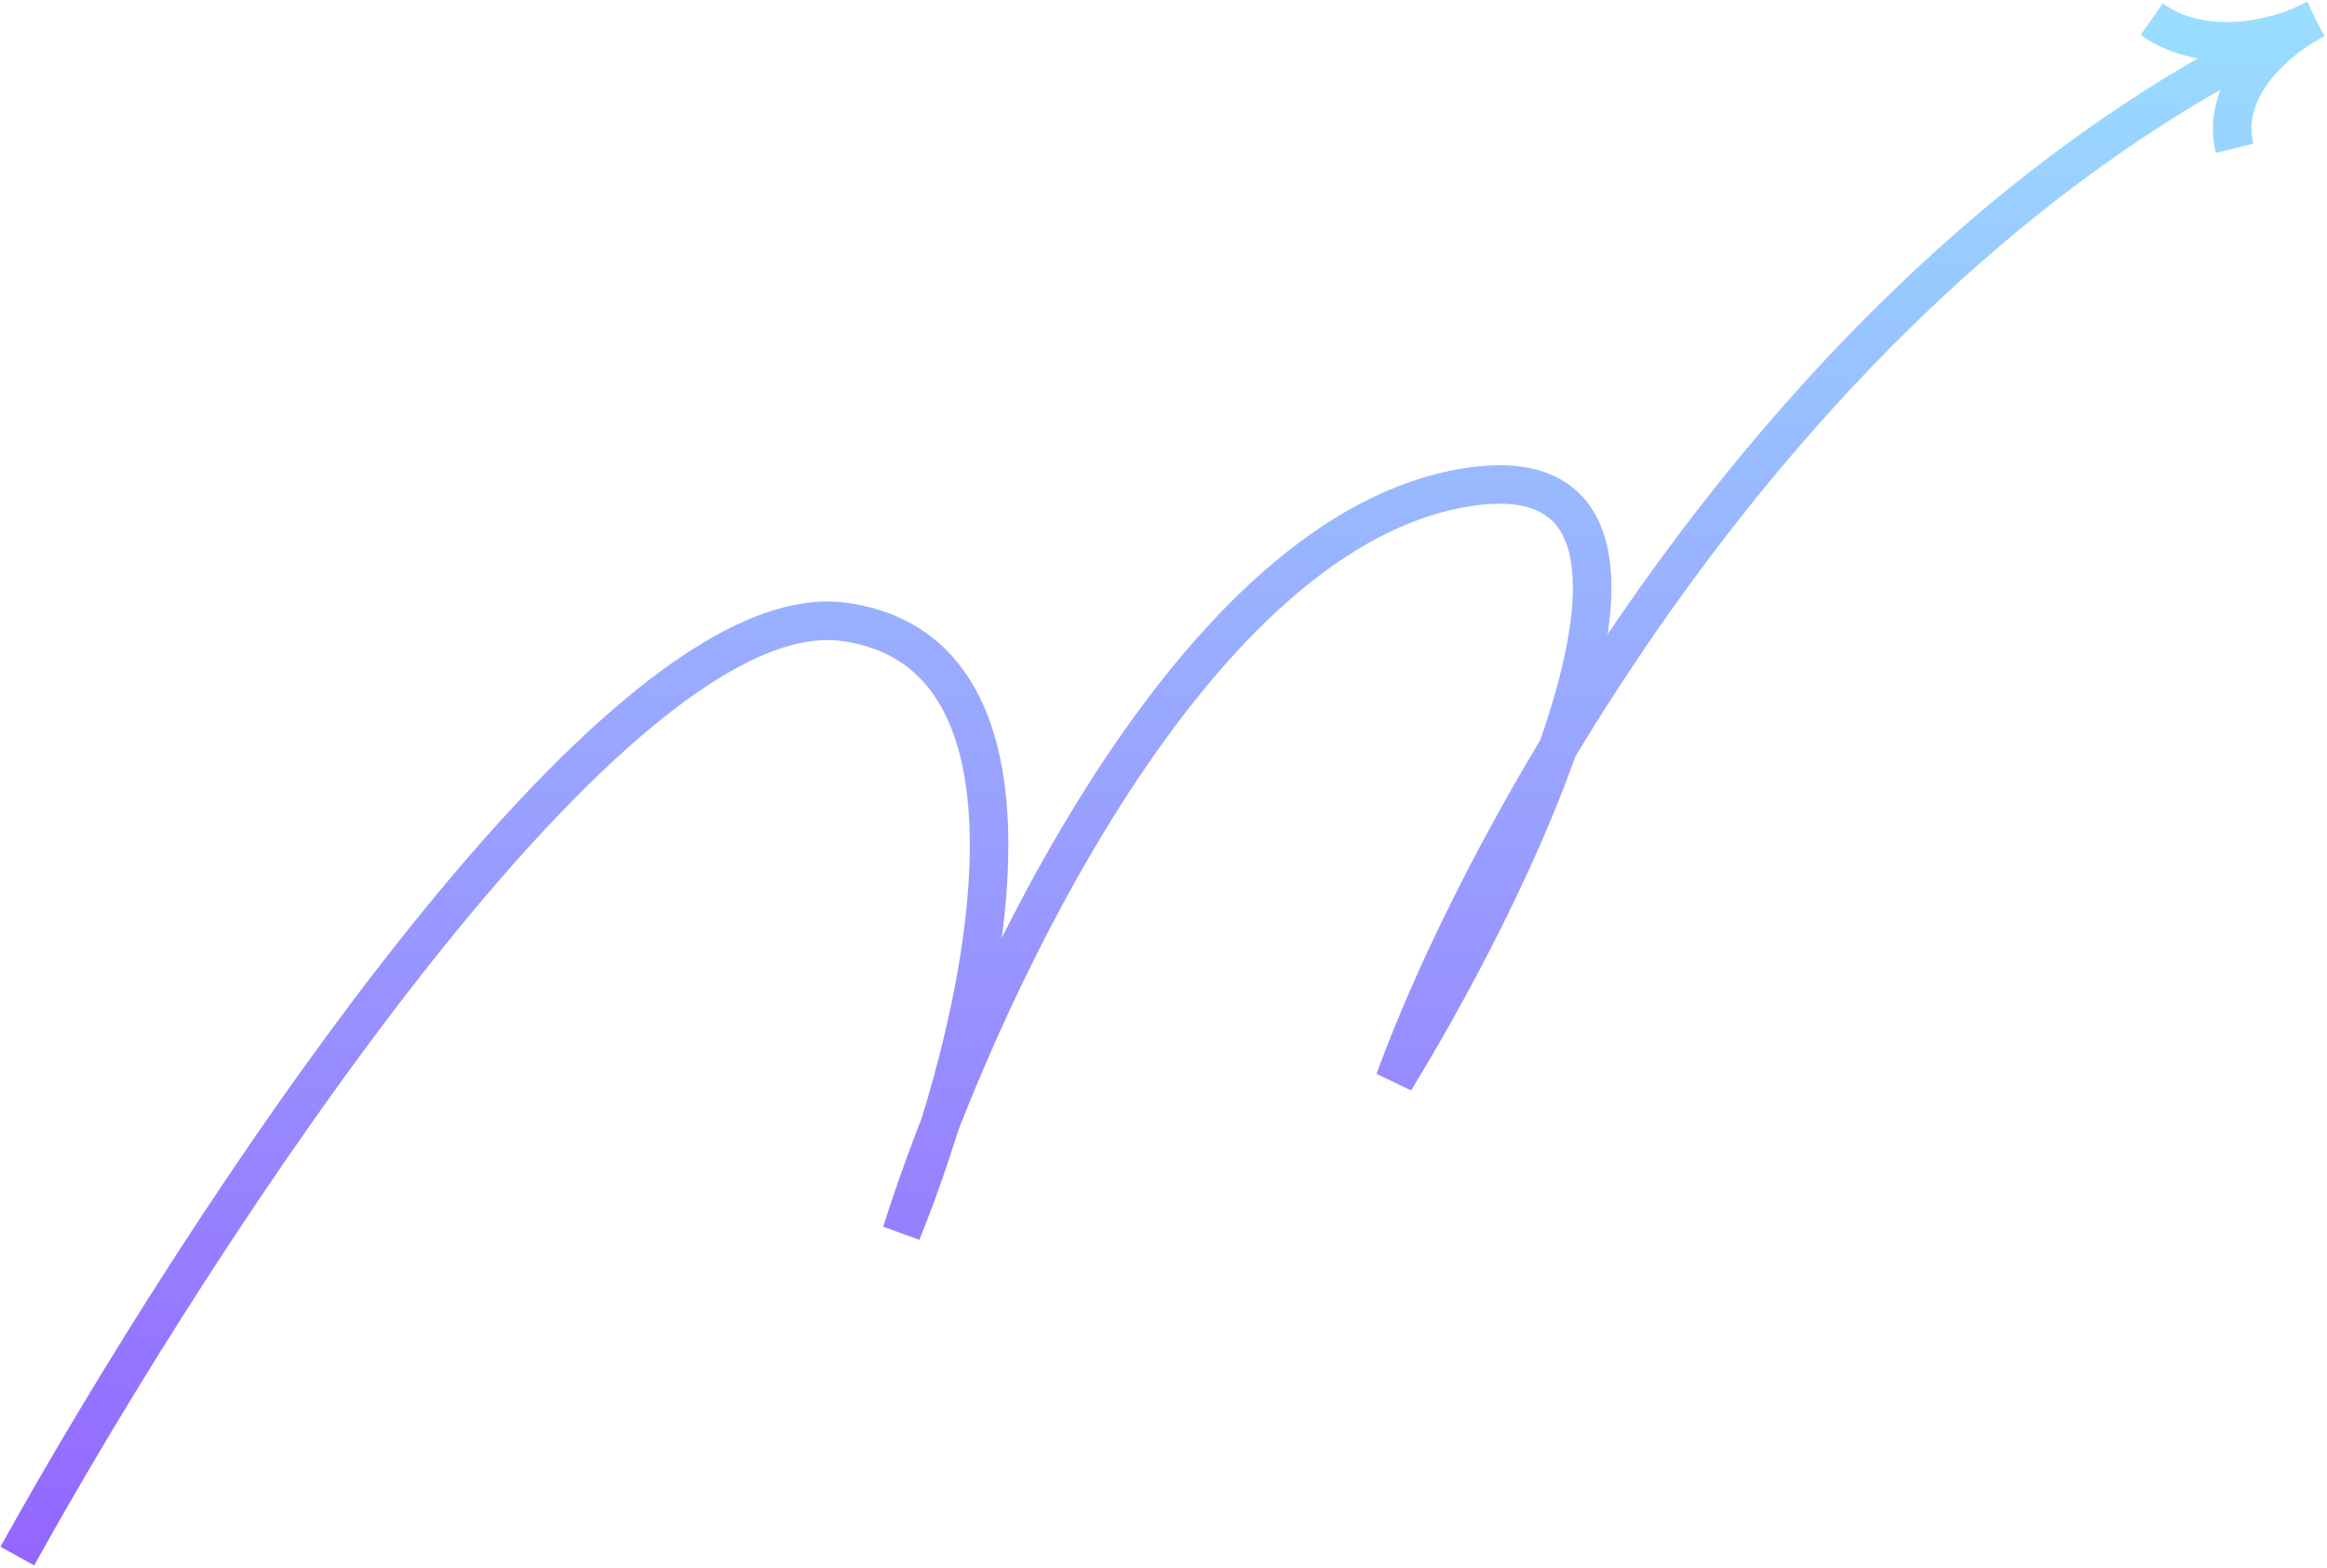 <?xml version="1.0" encoding="UTF-8"?> <svg xmlns="http://www.w3.org/2000/svg" width="604" height="407" viewBox="0 0 604 407" fill="none"><path d="M4.5 404.001C51.333 319.501 159.9 152.701 219.5 161.501C279.1 170.301 254 270.833 234 320C252.5 261.5 307.2 141 378 127C448.8 113 396.833 223.5 362 280.5C386.167 214 467.8 65.8 601 5M601 5C592.333 9.333 576 22.1 580 38.5M601 5C593 9.333 573.3 15.4 558.5 5" stroke="url(#paint0_linear_1559_165)" stroke-width="10"></path><defs><linearGradient id="paint0_linear_1559_165" x1="302.75" y1="5" x2="302.75" y2="404.001" gradientUnits="userSpaceOnUse"><stop stop-color="#99DDFF"></stop><stop offset="0.5" stop-color="#99A2FF"></stop><stop offset="1" stop-color="#9466FF"></stop></linearGradient></defs></svg> 